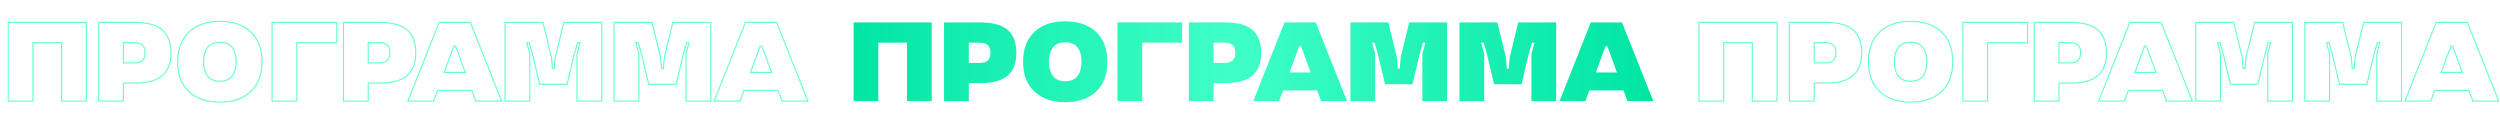 <?xml version="1.0" encoding="UTF-8"?> <svg xmlns="http://www.w3.org/2000/svg" width="4333" height="235" viewBox="0 0 4333 235" fill="none"><path d="M1614.87 175.257H1571.97V73.937H1522.31V175.257H1479.4V38.832H1614.87V175.257ZM1698.65 144.052H1679.14V175.257H1636.24V38.832H1698.65C1720.66 38.832 1736.67 43.208 1746.69 51.961C1756.58 60.84 1761.53 74 1761.53 91.442C1761.53 109.01 1756.58 122.171 1746.69 130.923C1736.67 139.676 1720.66 144.052 1698.65 144.052ZM1679.14 109.042H1698.65C1710.7 109.042 1716.72 103.175 1716.72 91.442C1716.72 79.772 1710.7 73.937 1698.65 73.937H1679.14V109.042ZM1792.89 158.703C1779.76 146.399 1773.19 129.179 1773.19 107.044C1773.19 84.782 1779.76 67.531 1792.89 55.29C1805.95 43.05 1823.77 36.929 1846.35 36.929C1868.87 36.929 1886.66 43.05 1899.72 55.29C1912.79 67.595 1919.32 84.846 1919.32 107.044C1919.32 129.179 1912.79 146.399 1899.72 158.703C1886.53 171.007 1868.74 177.16 1846.35 177.16C1823.9 177.16 1806.08 171.007 1792.89 158.703ZM1867.76 131.589C1872.26 125.437 1874.51 117.256 1874.51 107.044C1874.51 96.833 1872.26 88.651 1867.76 82.499C1863.19 76.411 1856.06 73.366 1846.35 73.366C1836.58 73.366 1829.42 76.411 1824.85 82.499C1820.28 88.588 1818 96.77 1818 107.044C1818 117.319 1820.28 125.501 1824.85 131.589C1829.42 137.742 1836.58 140.818 1846.35 140.818C1856.06 140.818 1863.19 137.742 1867.76 131.589ZM1936.78 38.832H2048.85V73.937H1979.69V175.257H1936.78V38.832ZM2122.92 144.052H2103.42V175.257H2060.51V38.832H2122.92C2144.93 38.832 2160.95 43.208 2170.97 51.961C2180.86 60.84 2185.81 74 2185.81 91.442C2185.81 109.01 2180.86 122.171 2170.97 130.923C2160.95 139.676 2144.93 144.052 2122.92 144.052ZM2103.42 109.042H2122.92C2134.97 109.042 2141 103.175 2141 91.442C2141 79.772 2134.97 73.937 2122.92 73.937H2103.42V109.042ZM2226.29 38.832H2280.43L2334.65 175.257H2289.84L2283 156.705H2223.73L2216.97 175.257H2172.16L2226.29 38.832ZM2235.05 125.596H2271.67L2254.93 80.026H2251.79L2235.05 125.596ZM2422.61 118.746H2426.04L2427.66 99.243L2442.4 38.832H2508.14V175.257H2465.23V93.44L2470.47 73.937H2466.19L2460.57 93.44L2448.11 146.05H2400.54L2388.08 93.44L2382.47 73.937H2378.18L2383.42 93.44V175.257H2340.51V38.832H2406.25L2421 99.243L2422.61 118.746ZM2611.61 118.746H2615.03L2616.65 99.243L2631.39 38.832H2697.13V175.257H2654.23V93.44L2659.46 73.937H2655.18L2649.57 93.44L2637.1 146.05H2589.53L2577.07 93.44L2571.46 73.937H2567.18L2572.41 93.44V175.257H2529.5V38.832H2595.24L2609.99 99.243L2611.61 118.746ZM2757.12 38.832H2811.25L2865.48 175.257H2820.67L2813.82 156.705H2754.55L2747.8 175.257H2702.99L2757.12 38.832ZM2765.87 125.596H2802.5L2785.76 80.026H2782.62L2765.87 125.596Z" fill="url(#paint0_linear_49_244)"></path><mask id="path-2-outside-1_49_244" maskUnits="userSpaceOnUse" x="2943" y="35.257" width="1390" height="143" fill="black"><rect fill="white" x="2943" y="35.257" width="1390" height="143"></rect><path d="M3080.08 175.257H3037.17V73.937H2987.51V175.257H2944.6V38.832H3080.08V175.257ZM3163.85 144.052H3144.35V175.257H3101.44V38.832H3163.85C3185.86 38.832 3201.87 43.208 3211.89 51.961C3221.79 60.84 3226.73 74 3226.73 91.442C3226.73 109.01 3221.79 122.171 3211.89 130.923C3201.87 139.676 3185.86 144.052 3163.85 144.052ZM3144.35 109.042H3163.85C3175.9 109.042 3181.93 103.175 3181.93 91.442C3181.93 79.772 3175.9 73.937 3163.85 73.937H3144.35V109.042ZM3258.09 158.703C3244.96 146.399 3238.39 129.179 3238.39 107.044C3238.39 84.782 3244.96 67.531 3258.09 55.29C3271.15 43.05 3288.97 36.929 3311.55 36.929C3334.07 36.929 3351.86 43.05 3364.93 55.29C3377.99 67.595 3384.52 84.846 3384.52 107.044C3384.52 129.179 3377.99 146.399 3364.93 158.703C3351.73 171.007 3333.94 177.16 3311.55 177.16C3289.1 177.16 3271.28 171.007 3258.09 158.703ZM3332.96 131.589C3337.46 125.437 3339.71 117.256 3339.71 107.044C3339.71 96.833 3337.46 88.651 3332.96 82.499C3328.39 76.411 3321.26 73.366 3311.55 73.366C3301.79 73.366 3294.62 76.411 3290.05 82.499C3285.49 88.588 3283.2 96.77 3283.2 107.044C3283.2 117.319 3285.49 125.501 3290.05 131.589C3294.62 137.742 3301.79 140.818 3311.55 140.818C3321.26 140.818 3328.39 137.742 3332.96 131.589ZM3401.99 38.832H3514.06V73.937H3444.89V175.257H3401.99V38.832ZM3588.13 144.052H3568.62V175.257H3525.72V38.832H3588.13C3610.13 38.832 3626.15 43.208 3636.17 51.961C3646.06 60.84 3651.01 74 3651.01 91.442C3651.01 109.01 3646.06 122.171 3636.17 130.923C3626.15 139.676 3610.13 144.052 3588.13 144.052ZM3568.62 109.042H3588.13C3600.18 109.042 3606.2 103.175 3606.2 91.442C3606.2 79.772 3600.18 73.937 3588.13 73.937H3568.62V109.042ZM3691.5 38.832H3745.63L3799.86 175.257H3755.05L3748.2 156.705H3688.93L3682.17 175.257H3637.36L3691.5 38.832ZM3700.25 125.596H3736.88L3720.13 80.026H3716.99L3700.25 125.596ZM3887.82 118.746H3891.24L3892.86 99.243L3907.6 38.832H3973.34V175.257H3930.44V93.44L3935.67 73.937H3931.39L3925.77 93.44L3913.31 146.05H3865.74L3853.28 93.44L3847.67 73.937H3843.39L3848.62 93.44V175.257H3805.71V38.832H3871.45L3886.2 99.243L3887.82 118.746ZM4076.81 118.746H4080.23L4081.85 99.243L4096.6 38.832H4162.34V175.257H4119.43V93.44L4124.66 73.937H4120.38L4114.77 93.44L4102.31 146.05H4054.74L4042.27 93.44L4036.66 73.937H4032.38L4037.61 93.44V175.257H3994.71V38.832H4060.45L4075.19 99.243L4076.81 118.746ZM4222.32 38.832H4276.46L4330.68 175.257H4285.88L4279.03 156.705H4219.76L4213 175.257H4168.19L4222.32 38.832ZM4231.08 125.596H4267.7L4250.96 80.026H4247.82L4231.08 125.596Z"></path></mask><path d="M3080.08 175.257V176.257H3081.08V175.257H3080.08ZM3037.17 175.257H3036.17V176.257H3037.17V175.257ZM3037.17 73.937H3038.17V72.937H3037.17V73.937ZM2987.51 73.937V72.937H2986.51V73.937H2987.51ZM2987.51 175.257V176.257H2988.51V175.257H2987.51ZM2944.6 175.257H2943.6V176.257H2944.6V175.257ZM2944.6 38.832V37.832H2943.6V38.832H2944.6ZM3080.08 38.832H3081.08V37.832H3080.08V38.832ZM3080.08 175.257V174.257H3037.17V175.257V176.257H3080.08V175.257ZM3037.17 175.257H3038.17V73.937H3037.17H3036.17V175.257H3037.17ZM3037.17 73.937V72.937H2987.51V73.937V74.937H3037.17V73.937ZM2987.51 73.937H2986.51V175.257H2987.51H2988.51V73.937H2987.51ZM2987.51 175.257V174.257H2944.6V175.257V176.257H2987.51V175.257ZM2944.6 175.257H2945.6V38.832H2944.6H2943.6V175.257H2944.6ZM2944.6 38.832V39.832H3080.08V38.832V37.832H2944.6V38.832ZM3080.08 38.832H3079.08V175.257H3080.08H3081.08V38.832H3080.08ZM3144.35 144.052V143.052H3143.35V144.052H3144.35ZM3144.35 175.257V176.257H3145.35V175.257H3144.35ZM3101.44 175.257H3100.44V176.257H3101.44V175.257ZM3101.44 38.832V37.832H3100.44V38.832H3101.44ZM3211.89 51.961L3212.56 51.216L3212.55 51.207L3211.89 51.961ZM3211.89 130.923L3212.55 131.677L3212.56 131.672L3211.89 130.923ZM3144.35 109.042H3143.35V110.042H3144.35V109.042ZM3144.35 73.937V72.937H3143.35V73.937H3144.35ZM3163.85 144.052V143.052H3144.35V144.052V145.052H3163.85V144.052ZM3144.35 144.052H3143.35V175.257H3144.35H3145.35V144.052H3144.35ZM3144.35 175.257V174.257H3101.44V175.257V176.257H3144.35V175.257ZM3101.44 175.257H3102.44V38.832H3101.44H3100.44V175.257H3101.44ZM3101.44 38.832V39.832H3163.85V38.832V37.832H3101.44V38.832ZM3163.85 38.832V39.832C3185.76 39.832 3201.48 44.196 3211.24 52.714L3211.89 51.961L3212.55 51.207C3202.26 42.22 3185.95 37.832 3163.85 37.832V38.832ZM3211.89 51.961L3211.23 52.705C3220.85 61.34 3225.73 74.191 3225.73 91.442H3226.73H3227.73C3227.73 73.81 3222.73 60.34 3212.56 51.216L3211.89 51.961ZM3226.73 91.442H3225.73C3225.73 108.824 3220.85 121.669 3211.23 130.174L3211.89 130.923L3212.56 131.672C3222.73 122.673 3227.73 109.197 3227.73 91.442H3226.73ZM3211.89 130.923L3211.24 130.17C3201.48 138.688 3185.76 143.052 3163.85 143.052V144.052V145.052C3185.95 145.052 3202.26 140.664 3212.55 131.677L3211.89 130.923ZM3144.35 109.042V110.042H3163.85V109.042V108.042H3144.35V109.042ZM3163.85 109.042V110.042C3170.02 110.042 3174.84 108.54 3178.1 105.359C3181.38 102.173 3182.93 97.47 3182.93 91.442H3181.93H3180.93C3180.93 97.148 3179.46 101.245 3176.71 103.926C3173.95 106.611 3169.73 108.042 3163.85 108.042V109.042ZM3181.93 91.442H3182.93C3182.93 85.445 3181.38 80.765 3178.1 77.595C3174.83 74.431 3170.02 72.937 3163.85 72.937V73.937V74.937C3169.73 74.937 3173.95 76.361 3176.71 79.032C3179.46 81.697 3180.93 85.769 3180.93 91.442H3181.93ZM3163.85 73.937V72.937H3144.35V73.937V74.937H3163.85V73.937ZM3144.35 73.937H3143.35V109.042H3144.35H3145.35V73.937H3144.35ZM3258.09 158.703L3257.4 159.433L3257.41 159.434L3258.09 158.703ZM3258.09 55.29L3258.77 56.022L3258.77 56.02L3258.09 55.29ZM3364.93 55.29L3365.61 54.562L3365.61 54.561L3364.93 55.29ZM3364.93 158.703L3365.61 159.434L3365.61 159.431L3364.93 158.703ZM3332.96 131.589L3333.76 132.185L3333.77 132.18L3332.96 131.589ZM3332.96 82.499L3333.77 81.909L3333.76 81.899L3332.96 82.499ZM3290.05 131.589L3290.86 130.993L3290.85 130.989L3290.05 131.589ZM3258.09 158.703L3258.77 157.974C3245.89 145.9 3239.39 128.971 3239.39 107.044H3238.39H3237.39C3237.39 129.388 3244.03 146.897 3257.4 159.433L3258.09 158.703ZM3238.39 107.044H3239.39C3239.39 84.989 3245.89 68.03 3258.77 56.022L3258.09 55.29L3257.41 54.559C3244.03 67.033 3237.39 84.576 3237.39 107.044H3238.39ZM3258.09 55.29L3258.77 56.02C3271.61 43.995 3289.16 37.929 3311.55 37.929V36.929V35.929C3288.79 35.929 3270.7 42.104 3257.4 54.561L3258.09 55.29ZM3311.55 36.929V37.929C3333.88 37.929 3351.41 43.995 3364.24 56.02L3364.93 55.29L3365.61 54.561C3352.31 42.105 3334.26 35.929 3311.55 35.929V36.929ZM3364.93 55.29L3364.24 56.018C3377.06 68.091 3383.52 85.052 3383.52 107.044H3384.52H3385.52C3385.52 84.64 3378.92 67.099 3365.61 54.562L3364.93 55.29ZM3384.52 107.044H3383.52C3383.52 128.973 3377.06 145.902 3364.24 157.975L3364.93 158.703L3365.61 159.431C3378.92 146.895 3385.52 129.386 3385.52 107.044H3384.52ZM3364.93 158.703L3364.24 157.972C3351.28 170.064 3333.75 176.16 3311.55 176.16V177.16V178.16C3334.13 178.16 3352.19 171.951 3365.61 159.434L3364.93 158.703ZM3311.55 177.16V176.16C3289.29 176.16 3271.73 170.064 3258.77 157.972L3258.09 158.703L3257.41 159.434C3270.83 171.951 3288.91 178.16 3311.55 178.16V177.16ZM3332.96 131.589L3333.77 132.18C3338.43 125.807 3340.71 117.397 3340.71 107.044H3339.71H3338.71C3338.71 117.114 3336.49 125.068 3332.15 130.999L3332.96 131.589ZM3339.71 107.044H3340.71C3340.71 96.692 3338.43 88.282 3333.77 81.909L3332.96 82.499L3332.15 83.09C3336.49 89.021 3338.71 96.974 3338.71 107.044H3339.71ZM3332.96 82.499L3333.76 81.899C3328.95 75.491 3321.48 72.366 3311.55 72.366V73.366V74.366C3321.04 74.366 3327.83 77.33 3332.16 83.099L3332.96 82.499ZM3311.55 73.366V72.366C3301.57 72.366 3294.06 75.49 3289.25 81.899L3290.05 82.499L3290.85 83.099C3295.18 77.332 3302 74.366 3311.55 74.366V73.366ZM3290.05 82.499L3289.25 81.899C3284.52 88.213 3282.2 96.628 3282.2 107.044H3283.2H3284.2C3284.2 96.911 3286.46 88.963 3290.85 83.099L3290.05 82.499ZM3283.2 107.044H3282.2C3282.2 117.461 3284.52 125.876 3289.25 132.189L3290.05 131.589L3290.85 130.989C3286.46 125.125 3284.2 117.178 3284.2 107.044H3283.2ZM3290.05 131.589L3289.25 132.185C3294.06 138.66 3301.57 141.818 3311.55 141.818V140.818V139.818C3302.01 139.818 3295.18 136.823 3290.86 130.993L3290.05 131.589ZM3311.55 140.818V141.818C3321.48 141.818 3328.96 138.658 3333.76 132.185L3332.96 131.589L3332.16 130.993C3327.83 136.825 3321.03 139.818 3311.55 139.818V140.818ZM3401.99 38.832V37.832H3400.99V38.832H3401.99ZM3514.06 38.832H3515.06V37.832H3514.06V38.832ZM3514.06 73.937V74.937H3515.06V73.937H3514.06ZM3444.89 73.937V72.937H3443.89V73.937H3444.89ZM3444.89 175.257V176.257H3445.89V175.257H3444.89ZM3401.99 175.257H3400.99V176.257H3401.99V175.257ZM3401.99 38.832V39.832H3514.06V38.832V37.832H3401.99V38.832ZM3514.06 38.832H3513.06V73.937H3514.06H3515.06V38.832H3514.06ZM3514.06 73.937V72.937H3444.89V73.937V74.937H3514.06V73.937ZM3444.89 73.937H3443.89V175.257H3444.89H3445.89V73.937H3444.89ZM3444.89 175.257V174.257H3401.99V175.257V176.257H3444.89V175.257ZM3401.99 175.257H3402.99V38.832H3401.99H3400.99V175.257H3401.99ZM3568.62 144.052V143.052H3567.62V144.052H3568.62ZM3568.62 175.257V176.257H3569.62V175.257H3568.62ZM3525.72 175.257H3524.72V176.257H3525.72V175.257ZM3525.72 38.832V37.832H3524.72V38.832H3525.72ZM3636.17 51.961L3636.84 51.216L3636.83 51.207L3636.17 51.961ZM3636.17 130.923L3636.83 131.677L3636.83 131.672L3636.17 130.923ZM3568.62 109.042H3567.62V110.042H3568.62V109.042ZM3568.62 73.937V72.937H3567.62V73.937H3568.62ZM3588.13 144.052V143.052H3568.62V144.052V145.052H3588.13V144.052ZM3568.62 144.052H3567.62V175.257H3568.62H3569.62V144.052H3568.62ZM3568.62 175.257V174.257H3525.72V175.257V176.257H3568.62V175.257ZM3525.72 175.257H3526.72V38.832H3525.72H3524.72V175.257H3525.72ZM3525.72 38.832V39.832H3588.13V38.832V37.832H3525.72V38.832ZM3588.13 38.832V39.832C3610.04 39.832 3625.76 44.196 3635.51 52.714L3636.17 51.961L3636.83 51.207C3626.54 42.22 3610.23 37.832 3588.13 37.832V38.832ZM3636.17 51.961L3635.5 52.705C3645.12 61.34 3650.01 74.191 3650.01 91.442H3651.01H3652.01C3652.01 73.81 3647 60.34 3636.84 51.216L3636.17 51.961ZM3651.01 91.442H3650.01C3650.01 108.824 3645.12 121.669 3635.51 130.174L3636.17 130.923L3636.83 131.672C3647.01 122.673 3652.01 109.197 3652.01 91.442H3651.01ZM3636.17 130.923L3635.51 130.17C3625.76 138.688 3610.04 143.052 3588.13 143.052V144.052V145.052C3610.23 145.052 3626.54 140.664 3636.83 131.677L3636.17 130.923ZM3568.62 109.042V110.042H3588.13V109.042V108.042H3568.62V109.042ZM3588.13 109.042V110.042C3594.3 110.042 3599.11 108.54 3602.38 105.359C3605.65 102.173 3607.2 97.47 3607.2 91.442H3606.2H3605.2C3605.2 97.148 3603.74 101.245 3600.98 103.926C3598.23 106.611 3594 108.042 3588.13 108.042V109.042ZM3606.2 91.442H3607.2C3607.2 85.445 3605.65 80.765 3602.38 77.595C3599.11 74.431 3594.3 72.937 3588.13 72.937V73.937V74.937C3594 74.937 3598.23 76.361 3600.99 79.032C3603.74 81.697 3605.2 85.769 3605.2 91.442H3606.2ZM3588.13 73.937V72.937H3568.62V73.937V74.937H3588.13V73.937ZM3568.62 73.937H3567.62V109.042H3568.62H3569.62V73.937H3568.62ZM3691.5 38.832V37.832H3690.82L3690.57 38.463L3691.5 38.832ZM3745.63 38.832L3746.56 38.462L3746.31 37.832H3745.63V38.832ZM3799.86 175.257V176.257H3801.33L3800.79 174.887L3799.86 175.257ZM3755.05 175.257L3754.11 175.603L3754.35 176.257H3755.05V175.257ZM3748.2 156.705L3749.14 156.359L3748.89 155.705H3748.2V156.705ZM3688.93 156.705V155.705H3688.23L3687.99 156.363L3688.93 156.705ZM3682.17 175.257V176.257H3682.87L3683.11 175.599L3682.17 175.257ZM3637.36 175.257L3636.43 174.888L3635.89 176.257H3637.36V175.257ZM3700.25 125.596L3699.31 125.251L3698.82 126.596H3700.25V125.596ZM3736.88 125.596V126.596H3738.31L3737.82 125.251L3736.88 125.596ZM3720.13 80.026L3721.07 79.681L3720.83 79.026H3720.13V80.026ZM3716.99 80.026V79.026H3716.3L3716.05 79.681L3716.99 80.026ZM3691.5 38.832V39.832H3745.63V38.832V37.832H3691.5V38.832ZM3745.63 38.832L3744.7 39.201L3798.93 175.626L3799.86 175.257L3800.79 174.887L3746.56 38.462L3745.63 38.832ZM3799.86 175.257V174.257H3755.05V175.257V176.257H3799.86V175.257ZM3755.05 175.257L3755.99 174.91L3749.14 156.359L3748.2 156.705L3747.26 157.052L3754.11 175.603L3755.05 175.257ZM3748.2 156.705V155.705H3688.93V156.705V157.705H3748.2V156.705ZM3688.93 156.705L3687.99 156.363L3681.23 174.915L3682.17 175.257L3683.11 175.599L3689.87 157.047L3688.93 156.705ZM3682.17 175.257V174.257H3637.36V175.257V176.257H3682.17V175.257ZM3637.36 175.257L3638.29 175.626L3692.43 39.201L3691.5 38.832L3690.57 38.463L3636.43 174.888L3637.36 175.257ZM3700.25 125.596V126.596H3736.88V125.596V124.596H3700.25V125.596ZM3736.88 125.596L3737.82 125.251L3721.07 79.681L3720.13 80.026L3719.19 80.371L3735.94 125.941L3736.88 125.596ZM3720.13 80.026V79.026H3716.99V80.026V81.026H3720.13V80.026ZM3716.99 80.026L3716.05 79.681L3699.31 125.251L3700.25 125.596L3701.19 125.941L3717.93 80.371L3716.99 80.026ZM3887.82 118.746L3886.82 118.829L3886.89 119.746H3887.82V118.746ZM3891.24 118.746V119.746H3892.16L3892.24 118.829L3891.24 118.746ZM3892.86 99.243L3891.89 99.006L3891.87 99.082L3891.86 99.16L3892.86 99.243ZM3907.6 38.832V37.832H3906.82L3906.63 38.595L3907.6 38.832ZM3973.34 38.832H3974.34V37.832H3973.34V38.832ZM3973.34 175.257V176.257H3974.34V175.257H3973.34ZM3930.44 175.257H3929.44V176.257H3930.44V175.257ZM3930.44 93.44L3929.47 93.181L3929.44 93.308V93.44H3930.44ZM3935.67 73.937L3936.63 74.196L3936.97 72.937H3935.67V73.937ZM3931.39 73.937V72.937H3930.63L3930.43 73.66L3931.39 73.937ZM3925.77 93.44L3924.81 93.163L3924.81 93.186L3924.8 93.209L3925.77 93.44ZM3913.31 146.05V147.05H3914.1L3914.28 146.281L3913.31 146.05ZM3865.74 146.05L3864.77 146.281L3864.95 147.05H3865.74V146.05ZM3853.28 93.44L3854.25 93.209L3854.25 93.186L3854.24 93.163L3853.28 93.44ZM3847.67 73.937L3848.63 73.66L3848.42 72.937H3847.67V73.937ZM3843.39 73.937V72.937H3842.08L3842.42 74.196L3843.39 73.937ZM3848.62 93.44H3849.62V93.308L3849.59 93.181L3848.62 93.44ZM3848.62 175.257V176.257H3849.62V175.257H3848.62ZM3805.71 175.257H3804.71V176.257H3805.71V175.257ZM3805.71 38.832V37.832H3804.71V38.832H3805.71ZM3871.45 38.832L3872.42 38.595L3872.24 37.832H3871.45V38.832ZM3886.2 99.243L3887.19 99.16L3887.19 99.082L3887.17 99.006L3886.2 99.243ZM3887.82 118.746V119.746H3891.24V118.746V117.746H3887.82V118.746ZM3891.24 118.746L3892.24 118.829L3893.85 99.326L3892.86 99.243L3891.86 99.16L3890.24 118.663L3891.24 118.746ZM3892.86 99.243L3893.83 99.48L3908.58 39.069L3907.6 38.832L3906.63 38.595L3891.89 99.006L3892.86 99.243ZM3907.6 38.832V39.832H3973.34V38.832V37.832H3907.6V38.832ZM3973.34 38.832H3972.34V175.257H3973.34H3974.34V38.832H3973.34ZM3973.34 175.257V174.257H3930.44V175.257V176.257H3973.34V175.257ZM3930.44 175.257H3931.44V93.44H3930.44H3929.44V175.257H3930.44ZM3930.44 93.44L3931.4 93.699L3936.63 74.196L3935.67 73.937L3934.7 73.678L3929.47 93.181L3930.44 93.44ZM3935.67 73.937V72.937H3931.39V73.937V74.937H3935.67V73.937ZM3931.39 73.937L3930.43 73.66L3924.81 93.163L3925.77 93.44L3926.74 93.716L3932.35 74.214L3931.39 73.937ZM3925.77 93.44L3924.8 93.209L3912.34 145.82L3913.31 146.05L3914.28 146.281L3926.75 93.67L3925.77 93.44ZM3913.31 146.05V145.05H3865.74V146.05V147.05H3913.31V146.05ZM3865.74 146.05L3866.72 145.82L3854.25 93.209L3853.28 93.44L3852.31 93.67L3864.77 146.281L3865.74 146.05ZM3853.28 93.44L3854.24 93.163L3848.63 73.66L3847.67 73.937L3846.71 74.214L3852.32 93.716L3853.28 93.44ZM3847.67 73.937V72.937H3843.39V73.937V74.937H3847.67V73.937ZM3843.39 73.937L3842.42 74.196L3847.65 93.699L3848.62 93.44L3849.59 93.181L3844.35 73.678L3843.39 73.937ZM3848.62 93.44H3847.62V175.257H3848.62H3849.62V93.44H3848.62ZM3848.62 175.257V174.257H3805.71V175.257V176.257H3848.62V175.257ZM3805.71 175.257H3806.71V38.832H3805.71H3804.71V175.257H3805.71ZM3805.71 38.832V39.832H3871.45V38.832V37.832H3805.71V38.832ZM3871.45 38.832L3870.48 39.069L3885.23 99.48L3886.2 99.243L3887.17 99.006L3872.42 38.595L3871.45 38.832ZM3886.2 99.243L3885.2 99.326L3886.82 118.829L3887.82 118.746L3888.81 118.663L3887.19 99.16L3886.2 99.243ZM4076.81 118.746L4075.81 118.829L4075.89 119.746H4076.81V118.746ZM4080.23 118.746V119.746H4081.15L4081.23 118.829L4080.23 118.746ZM4081.85 99.243L4080.88 99.006L4080.86 99.082L4080.85 99.16L4081.85 99.243ZM4096.6 38.832V37.832H4095.81L4095.63 38.595L4096.6 38.832ZM4162.34 38.832H4163.34V37.832H4162.34V38.832ZM4162.34 175.257V176.257H4163.34V175.257H4162.34ZM4119.43 175.257H4118.43V176.257H4119.43V175.257ZM4119.43 93.44L4118.46 93.181L4118.43 93.308V93.44H4119.43ZM4124.66 73.937L4125.63 74.196L4125.97 72.937H4124.66V73.937ZM4120.38 73.937V72.937H4119.63L4119.42 73.66L4120.38 73.937ZM4114.77 93.44L4113.81 93.163L4113.8 93.186L4113.79 93.209L4114.77 93.44ZM4102.31 146.05V147.05H4103.1L4103.28 146.281L4102.31 146.05ZM4054.74 146.05L4053.76 146.281L4053.95 147.05H4054.74V146.05ZM4042.27 93.44L4043.25 93.209L4043.24 93.186L4043.24 93.163L4042.27 93.44ZM4036.66 73.937L4037.62 73.66L4037.41 72.937H4036.66V73.937ZM4032.38 73.937V72.937H4031.08L4031.41 74.196L4032.38 73.937ZM4037.61 93.44H4038.61V93.308L4038.58 93.181L4037.61 93.44ZM4037.61 175.257V176.257H4038.61V175.257H4037.61ZM3994.71 175.257H3993.71V176.257H3994.71V175.257ZM3994.71 38.832V37.832H3993.71V38.832H3994.71ZM4060.45 38.832L4061.42 38.595L4061.23 37.832H4060.45V38.832ZM4075.19 99.243L4076.19 99.16L4076.18 99.082L4076.16 99.006L4075.19 99.243ZM4076.81 118.746V119.746H4080.23V118.746V117.746H4076.81V118.746ZM4080.23 118.746L4081.23 118.829L4082.85 99.326L4081.85 99.243L4080.85 99.16L4079.24 118.663L4080.23 118.746ZM4081.85 99.243L4082.82 99.48L4097.57 39.069L4096.6 38.832L4095.63 38.595L4080.88 99.006L4081.85 99.243ZM4096.6 38.832V39.832H4162.34V38.832V37.832H4096.6V38.832ZM4162.34 38.832H4161.34V175.257H4162.34H4163.34V38.832H4162.34ZM4162.34 175.257V174.257H4119.43V175.257V176.257H4162.34V175.257ZM4119.43 175.257H4120.43V93.44H4119.43H4118.43V175.257H4119.43ZM4119.43 93.44L4120.4 93.699L4125.63 74.196L4124.66 73.937L4123.7 73.678L4118.46 93.181L4119.43 93.44ZM4124.66 73.937V72.937H4120.38V73.937V74.937H4124.66V73.937ZM4120.38 73.937L4119.42 73.66L4113.81 93.163L4114.77 93.44L4115.73 93.716L4121.34 74.214L4120.38 73.937ZM4114.77 93.44L4113.79 93.209L4101.33 145.82L4102.31 146.05L4103.28 146.281L4115.74 93.67L4114.77 93.44ZM4102.31 146.05V145.05H4054.74V146.05V147.05H4102.31V146.05ZM4054.74 146.05L4055.71 145.82L4043.25 93.209L4042.27 93.44L4041.3 93.67L4053.76 146.281L4054.74 146.05ZM4042.27 93.44L4043.24 93.163L4037.62 73.66L4036.66 73.937L4035.7 74.214L4041.31 93.716L4042.27 93.44ZM4036.66 73.937V72.937H4032.38V73.937V74.937H4036.66V73.937ZM4032.38 73.937L4031.41 74.196L4036.65 93.699L4037.61 93.44L4038.58 93.181L4033.35 73.678L4032.38 73.937ZM4037.61 93.44H4036.61V175.257H4037.61H4038.61V93.44H4037.61ZM4037.61 175.257V174.257H3994.71V175.257V176.257H4037.61V175.257ZM3994.71 175.257H3995.71V38.832H3994.71H3993.71V175.257H3994.71ZM3994.71 38.832V39.832H4060.45V38.832V37.832H3994.71V38.832ZM4060.45 38.832L4059.47 39.069L4074.22 99.48L4075.19 99.243L4076.16 99.006L4061.42 38.595L4060.45 38.832ZM4075.19 99.243L4074.19 99.326L4075.81 118.829L4076.81 118.746L4077.81 118.663L4076.19 99.16L4075.19 99.243ZM4222.32 38.832V37.832H4221.65L4221.4 38.463L4222.32 38.832ZM4276.46 38.832L4277.39 38.462L4277.14 37.832H4276.46V38.832ZM4330.68 175.257V176.257H4332.16L4331.61 174.887L4330.68 175.257ZM4285.88 175.257L4284.94 175.603L4285.18 176.257H4285.88V175.257ZM4279.03 156.705L4279.96 156.359L4279.72 155.705H4279.03V156.705ZM4219.76 156.705V155.705H4219.06L4218.82 156.363L4219.76 156.705ZM4213 175.257V176.257H4213.7L4213.94 175.599L4213 175.257ZM4168.19 175.257L4167.26 174.888L4166.72 176.257H4168.19V175.257ZM4231.08 125.596L4230.14 125.251L4229.64 126.596H4231.08V125.596ZM4267.7 125.596V126.596H4269.14L4268.64 125.251L4267.7 125.596ZM4250.96 80.026L4251.9 79.681L4251.66 79.026H4250.96V80.026ZM4247.82 80.026V79.026H4247.12L4246.88 79.681L4247.82 80.026ZM4222.32 38.832V39.832H4276.46V38.832V37.832H4222.32V38.832ZM4276.46 38.832L4275.53 39.201L4329.76 175.626L4330.68 175.257L4331.61 174.887L4277.39 38.462L4276.46 38.832ZM4330.68 175.257V174.257H4285.88V175.257V176.257H4330.68V175.257ZM4285.88 175.257L4286.81 174.91L4279.96 156.359L4279.03 156.705L4278.09 157.052L4284.94 175.603L4285.88 175.257ZM4279.03 156.705V155.705H4219.76V156.705V157.705H4279.03V156.705ZM4219.76 156.705L4218.82 156.363L4212.06 174.915L4213 175.257L4213.94 175.599L4220.7 157.047L4219.76 156.705ZM4213 175.257V174.257H4168.19V175.257V176.257H4213V175.257ZM4168.19 175.257L4169.12 175.626L4223.25 39.201L4222.32 38.832L4221.4 38.463L4167.26 174.888L4168.19 175.257ZM4231.08 125.596V126.596H4267.7V125.596V124.596H4231.08V125.596ZM4267.7 125.596L4268.64 125.251L4251.9 79.681L4250.96 80.026L4250.02 80.371L4266.77 125.941L4267.7 125.596ZM4250.96 80.026V79.026H4247.82V80.026V81.026H4250.96V80.026ZM4247.82 80.026L4246.88 79.681L4230.14 125.251L4231.08 125.596L4232.02 125.941L4248.76 80.371L4247.82 80.026Z" fill="#66FFD1" mask="url(#path-2-outside-1_49_244)"></path><mask id="path-4-outside-2_49_244" maskUnits="userSpaceOnUse" x="12.593" y="35.257" width="1390" height="143" fill="black"><rect fill="white" x="12.593" y="35.257" width="1390" height="143"></rect><path d="M149.671 175.257H106.765V73.937H57.104V175.257H14.198V38.832H149.671V175.257ZM233.444 144.052H213.941V175.257H171.035V38.832H233.444C255.452 38.832 271.467 43.208 281.488 51.961C291.382 60.84 296.329 74 296.329 91.442C296.329 109.01 291.382 122.171 281.488 130.923C271.467 139.676 255.452 144.052 233.444 144.052ZM213.941 109.042H233.444C245.495 109.042 251.52 103.175 251.52 91.442C251.52 79.772 245.495 73.937 233.444 73.937H213.941V109.042ZM327.682 158.703C314.553 146.399 307.989 129.179 307.989 107.044C307.989 84.782 314.553 67.531 327.682 55.29C340.748 43.05 358.57 36.929 381.149 36.929C403.664 36.929 421.455 43.05 434.52 55.29C447.585 67.595 454.118 84.846 454.118 107.044C454.118 129.179 447.585 146.399 434.52 158.703C421.328 171.007 403.537 177.16 381.149 177.16C358.697 177.16 340.874 171.007 327.682 158.703ZM402.554 131.589C407.057 125.437 409.309 117.256 409.309 107.044C409.309 96.833 407.057 88.651 402.554 82.499C397.988 76.411 390.852 73.366 381.149 73.366C371.381 73.366 364.214 76.411 359.648 82.499C355.081 88.588 352.798 96.77 352.798 107.044C352.798 117.319 355.081 125.501 359.648 131.589C364.214 137.742 371.381 140.818 381.149 140.818C390.852 140.818 397.988 137.742 402.554 131.589ZM471.581 38.832H583.651V73.937H514.487V175.257H471.581V38.832ZM657.72 144.052H638.217V175.257H595.311V38.832H657.72C679.728 38.832 695.743 43.208 705.764 51.961C715.658 60.84 720.605 74 720.605 91.442C720.605 109.01 715.658 122.171 705.764 130.923C695.743 139.676 679.728 144.052 657.72 144.052ZM638.217 109.042H657.72C669.771 109.042 675.796 103.175 675.796 91.442C675.796 79.772 669.771 73.937 657.72 73.937H638.217V109.042ZM761.091 38.832H815.224L869.451 175.257H824.642L817.792 156.705H758.523L751.768 175.257H706.959L761.091 38.832ZM769.844 125.596H806.471L789.727 80.026H786.588L769.844 125.596ZM957.41 118.746H960.835L962.452 99.243L977.198 38.832H1042.94V175.257H1000.03V93.44L1005.26 73.937H1000.98L995.369 93.44L982.906 146.05H935.338L922.876 93.44L917.263 73.937H912.982L918.214 93.44V175.257H875.308V38.832H941.047L955.793 99.243L957.41 118.746ZM1146.4 118.746H1149.83L1151.45 99.243L1166.19 38.832H1231.93V175.257H1189.02V93.44L1194.26 73.937H1189.98L1184.36 93.44L1171.9 146.05H1124.33L1111.87 93.44L1106.26 73.937H1101.97L1107.21 93.44V175.257H1064.3V38.832H1130.04L1144.79 99.243L1146.4 118.746ZM1291.92 38.832H1346.05L1400.28 175.257H1355.47L1348.62 156.705H1289.35L1282.6 175.257H1237.79L1291.92 38.832ZM1300.67 125.596H1337.3L1320.56 80.026H1317.42L1300.67 125.596Z"></path></mask><path d="M149.671 175.257V176.257H150.671V175.257H149.671ZM106.765 175.257H105.765V176.257H106.765V175.257ZM106.765 73.937H107.765V72.937H106.765V73.937ZM57.104 73.937V72.937H56.104V73.937H57.104ZM57.104 175.257V176.257H58.104V175.257H57.104ZM14.198 175.257H13.198V176.257H14.198V175.257ZM14.198 38.832V37.832H13.198V38.832H14.198ZM149.671 38.832H150.671V37.832H149.671V38.832ZM149.671 175.257V174.257H106.765V175.257V176.257H149.671V175.257ZM106.765 175.257H107.765V73.937H106.765H105.765V175.257H106.765ZM106.765 73.937V72.937H57.104V73.937V74.937H106.765V73.937ZM57.104 73.937H56.104V175.257H57.104H58.104V73.937H57.104ZM57.104 175.257V174.257H14.198V175.257V176.257H57.104V175.257ZM14.198 175.257H15.198V38.832H14.198H13.198V175.257H14.198ZM14.198 38.832V39.832H149.671V38.832V37.832H14.198V38.832ZM149.671 38.832H148.671V175.257H149.671H150.671V38.832H149.671ZM213.941 144.052V143.052H212.941V144.052H213.941ZM213.941 175.257V176.257H214.941V175.257H213.941ZM171.035 175.257H170.035V176.257H171.035V175.257ZM171.035 38.832V37.832H170.035V38.832H171.035ZM281.488 51.961L282.156 51.216L282.146 51.207L281.488 51.961ZM281.488 130.923L282.146 131.677L282.151 131.672L281.488 130.923ZM213.941 109.042H212.941V110.042H213.941V109.042ZM213.941 73.937V72.937H212.941V73.937H213.941ZM233.444 144.052V143.052H213.941V144.052V145.052H233.444V144.052ZM213.941 144.052H212.941V175.257H213.941H214.941V144.052H213.941ZM213.941 175.257V174.257H171.035V175.257V176.257H213.941V175.257ZM171.035 175.257H172.035V38.832H171.035H170.035V175.257H171.035ZM171.035 38.832V39.832H233.444V38.832V37.832H171.035V38.832ZM233.444 38.832V39.832C255.358 39.832 271.078 44.196 280.83 52.714L281.488 51.961L282.146 51.207C271.856 42.22 255.547 37.832 233.444 37.832V38.832ZM281.488 51.961L280.82 52.705C290.442 61.34 295.329 74.191 295.329 91.442H296.329H297.329C297.329 73.81 292.322 60.34 282.156 51.216L281.488 51.961ZM296.329 91.442H295.329C295.329 108.824 290.44 121.669 280.825 130.174L281.488 130.923L282.151 131.672C292.324 122.673 297.329 109.197 297.329 91.442H296.329ZM281.488 130.923L280.83 130.17C271.078 138.688 255.358 143.052 233.444 143.052V144.052V145.052C255.547 145.052 271.856 140.664 282.146 131.677L281.488 130.923ZM213.941 109.042V110.042H233.444V109.042V108.042H213.941V109.042ZM233.444 109.042V110.042C239.617 110.042 244.432 108.54 247.699 105.359C250.971 102.173 252.52 97.47 252.52 91.442H251.52H250.52C250.52 97.148 249.057 101.245 246.304 103.926C243.545 106.611 239.322 108.042 233.444 108.042V109.042ZM251.52 91.442H252.52C252.52 85.445 250.97 80.765 247.697 77.595C244.43 74.431 239.616 72.937 233.444 72.937V73.937V74.937C239.323 74.937 243.547 76.361 246.305 79.032C249.058 81.697 250.52 85.769 250.52 91.442H251.52ZM233.444 73.937V72.937H213.941V73.937V74.937H233.444V73.937ZM213.941 73.937H212.941V109.042H213.941H214.941V73.937H213.941ZM327.682 158.703L326.998 159.433L327 159.434L327.682 158.703ZM327.682 55.29L328.364 56.022L328.366 56.02L327.682 55.29ZM434.52 55.29L435.205 54.562L435.204 54.561L434.52 55.29ZM434.52 158.703L435.202 159.434L435.205 159.431L434.52 158.703ZM402.554 131.589L403.357 132.185L403.361 132.18L402.554 131.589ZM402.554 82.499L403.361 81.909L403.354 81.899L402.554 82.499ZM359.648 131.589L360.451 130.993L360.448 130.989L359.648 131.589ZM327.682 158.703L328.366 157.974C315.484 145.9 308.989 128.971 308.989 107.044H307.989H306.989C306.989 129.388 313.623 146.897 326.998 159.433L327.682 158.703ZM307.989 107.044H308.989C308.989 84.989 315.485 68.03 328.364 56.022L327.682 55.29L327 54.559C313.622 67.033 306.989 84.576 306.989 107.044H307.989ZM327.682 55.29L328.366 56.02C341.201 43.995 358.754 37.929 381.149 37.929V36.929V35.929C358.385 35.929 340.294 42.104 326.998 54.561L327.682 55.29ZM381.149 36.929V37.929C403.478 37.929 421.001 43.995 433.836 56.02L434.52 55.29L435.204 54.561C421.908 42.105 403.85 35.929 381.149 35.929V36.929ZM434.52 55.29L433.834 56.018C446.653 68.091 453.118 85.052 453.118 107.044H454.118H455.118C455.118 84.64 448.517 67.099 435.205 54.562L434.52 55.29ZM454.118 107.044H453.118C453.118 128.973 446.654 145.902 433.834 157.975L434.52 158.703L435.205 159.431C448.517 146.895 455.118 129.386 455.118 107.044H454.118ZM434.52 158.703L433.838 157.972C420.873 170.064 403.348 176.16 381.149 176.16V177.16V178.16C403.726 178.16 421.783 171.951 435.202 159.434L434.52 158.703ZM381.149 177.16V176.16C358.885 176.16 341.329 170.064 328.364 157.972L327.682 158.703L327 159.434C340.42 171.951 358.508 178.16 381.149 178.16V177.16ZM402.554 131.589L403.361 132.18C408.026 125.807 410.309 117.397 410.309 107.044H409.309H408.309C408.309 117.114 406.089 125.068 401.747 130.999L402.554 131.589ZM409.309 107.044H410.309C410.309 96.692 408.026 88.282 403.361 81.909L402.554 82.499L401.747 83.09C406.089 89.021 408.309 96.974 408.309 107.044H409.309ZM402.554 82.499L403.354 81.899C398.548 75.491 391.072 72.366 381.149 72.366V73.366V74.366C390.633 74.366 397.427 77.33 401.754 83.099L402.554 82.499ZM381.149 73.366V72.366C371.165 72.366 363.655 75.49 358.848 81.899L359.648 82.499L360.448 83.099C364.774 77.332 371.598 74.366 381.149 74.366V73.366ZM359.648 82.499L358.848 81.899C354.113 88.213 351.798 96.628 351.798 107.044H352.798H353.798C353.798 96.911 356.05 88.963 360.448 83.099L359.648 82.499ZM352.798 107.044H351.798C351.798 117.461 354.113 125.876 358.848 132.189L359.648 131.589L360.448 130.989C356.05 125.125 353.798 117.178 353.798 107.044H352.798ZM359.648 131.589L358.845 132.185C363.651 138.66 371.161 141.818 381.149 141.818V140.818V139.818C371.602 139.818 364.778 136.823 360.451 130.993L359.648 131.589ZM381.149 140.818V141.818C391.076 141.818 398.553 138.658 403.357 132.185L402.554 131.589L401.751 130.993C397.423 136.825 390.629 139.818 381.149 139.818V140.818ZM471.581 38.832V37.832H470.581V38.832H471.581ZM583.651 38.832H584.651V37.832H583.651V38.832ZM583.651 73.937V74.937H584.651V73.937H583.651ZM514.487 73.937V72.937H513.487V73.937H514.487ZM514.487 175.257V176.257H515.487V175.257H514.487ZM471.581 175.257H470.581V176.257H471.581V175.257ZM471.581 38.832V39.832H583.651V38.832V37.832H471.581V38.832ZM583.651 38.832H582.651V73.937H583.651H584.651V38.832H583.651ZM583.651 73.937V72.937H514.487V73.937V74.937H583.651V73.937ZM514.487 73.937H513.487V175.257H514.487H515.487V73.937H514.487ZM514.487 175.257V174.257H471.581V175.257V176.257H514.487V175.257ZM471.581 175.257H472.581V38.832H471.581H470.581V175.257H471.581ZM638.217 144.052V143.052H637.217V144.052H638.217ZM638.217 175.257V176.257H639.217V175.257H638.217ZM595.311 175.257H594.311V176.257H595.311V175.257ZM595.311 38.832V37.832H594.311V38.832H595.311ZM705.764 51.961L706.432 51.216L706.422 51.207L705.764 51.961ZM705.764 130.923L706.422 131.677L706.427 131.672L705.764 130.923ZM638.217 109.042H637.217V110.042H638.217V109.042ZM638.217 73.937V72.937H637.217V73.937H638.217ZM657.72 144.052V143.052H638.217V144.052V145.052H657.72V144.052ZM638.217 144.052H637.217V175.257H638.217H639.217V144.052H638.217ZM638.217 175.257V174.257H595.311V175.257V176.257H638.217V175.257ZM595.311 175.257H596.311V38.832H595.311H594.311V175.257H595.311ZM595.311 38.832V39.832H657.72V38.832V37.832H595.311V38.832ZM657.72 38.832V39.832C679.634 39.832 695.354 44.196 705.106 52.714L705.764 51.961L706.422 51.207C696.132 42.22 679.823 37.832 657.72 37.832V38.832ZM705.764 51.961L705.096 52.705C714.718 61.34 719.605 74.191 719.605 91.442H720.605H721.605C721.605 73.81 716.598 60.34 706.432 51.216L705.764 51.961ZM720.605 91.442H719.605C719.605 108.824 714.716 121.669 705.101 130.174L705.764 130.923L706.427 131.672C716.6 122.673 721.605 109.197 721.605 91.442H720.605ZM705.764 130.923L705.106 130.17C695.354 138.688 679.634 143.052 657.72 143.052V144.052V145.052C679.823 145.052 696.132 140.664 706.422 131.677L705.764 130.923ZM638.217 109.042V110.042H657.72V109.042V108.042H638.217V109.042ZM657.72 109.042V110.042C663.893 110.042 668.708 108.54 671.975 105.359C675.247 102.173 676.796 97.47 676.796 91.442H675.796H674.796C674.796 97.148 673.333 101.245 670.58 103.926C667.821 106.611 663.598 108.042 657.72 108.042V109.042ZM675.796 91.442H676.796C676.796 85.445 675.246 80.765 671.973 77.595C668.706 74.431 663.892 72.937 657.72 72.937V73.937V74.937C663.599 74.937 667.823 76.361 670.582 79.032C673.334 81.697 674.796 85.769 674.796 91.442H675.796ZM657.72 73.937V72.937H638.217V73.937V74.937H657.72V73.937ZM638.217 73.937H637.217V109.042H638.217H639.217V73.937H638.217ZM761.091 38.832V37.832H760.412L760.162 38.463L761.091 38.832ZM815.224 38.832L816.153 38.462L815.902 37.832H815.224V38.832ZM869.451 175.257V176.257H870.925L870.38 174.887L869.451 175.257ZM824.642 175.257L823.704 175.603L823.945 176.257H824.642V175.257ZM817.792 156.705L818.73 156.359L818.489 155.705H817.792V156.705ZM758.523 156.705V155.705H757.822L757.583 156.363L758.523 156.705ZM751.768 175.257V176.257H752.468L752.708 175.599L751.768 175.257ZM706.959 175.257L706.029 174.888L705.486 176.257H706.959V175.257ZM769.844 125.596L768.905 125.251L768.411 126.596H769.844V125.596ZM806.471 125.596V126.596H807.904L807.41 125.251L806.471 125.596ZM789.727 80.026L790.666 79.681L790.425 79.026H789.727V80.026ZM786.588 80.026V79.026H785.89L785.649 79.681L786.588 80.026ZM761.091 38.832V39.832H815.224V38.832V37.832H761.091V38.832ZM815.224 38.832L814.294 39.201L868.522 175.626L869.451 175.257L870.38 174.887L816.153 38.462L815.224 38.832ZM869.451 175.257V174.257H824.642V175.257V176.257H869.451V175.257ZM824.642 175.257L825.58 174.91L818.73 156.359L817.792 156.705L816.854 157.052L823.704 175.603L824.642 175.257ZM817.792 156.705V155.705H758.523V156.705V157.705H817.792V156.705ZM758.523 156.705L757.583 156.363L750.828 174.915L751.768 175.257L752.708 175.599L759.462 157.047L758.523 156.705ZM751.768 175.257V174.257H706.959V175.257V176.257H751.768V175.257ZM706.959 175.257L707.888 175.626L762.021 39.201L761.091 38.832L760.162 38.463L706.029 174.888L706.959 175.257ZM769.844 125.596V126.596H806.471V125.596V124.596H769.844V125.596ZM806.471 125.596L807.41 125.251L790.666 79.681L789.727 80.026L788.789 80.371L805.532 125.941L806.471 125.596ZM789.727 80.026V79.026H786.588V80.026V81.026H789.727V80.026ZM786.588 80.026L785.649 79.681L768.905 125.251L769.844 125.596L770.782 125.941L787.526 80.371L786.588 80.026ZM957.41 118.746L956.413 118.829L956.49 119.746H957.41V118.746ZM960.835 118.746V119.746H961.755L961.832 118.829L960.835 118.746ZM962.452 99.243L961.481 99.006L961.462 99.082L961.456 99.16L962.452 99.243ZM977.198 38.832V37.832H976.413L976.227 38.595L977.198 38.832ZM1042.94 38.832H1043.94V37.832H1042.94V38.832ZM1042.94 175.257V176.257H1043.94V175.257H1042.94ZM1000.03 175.257H999.031V176.257H1000.03V175.257ZM1000.03 93.44L999.065 93.181L999.031 93.308V93.44H1000.03ZM1005.26 73.937L1006.23 74.196L1006.57 72.937H1005.26V73.937ZM1000.98 73.937V72.937H1000.23L1000.02 73.66L1000.98 73.937ZM995.369 93.44L994.408 93.163L994.402 93.186L994.396 93.209L995.369 93.44ZM982.906 146.05V147.05H983.697L983.88 146.281L982.906 146.05ZM935.338 146.05L934.365 146.281L934.548 147.05H935.338V146.05ZM922.876 93.44L923.849 93.209L923.843 93.186L923.837 93.163L922.876 93.44ZM917.263 73.937L918.224 73.66L918.015 72.937H917.263V73.937ZM912.982 73.937V72.937H911.678L912.016 74.196L912.982 73.937ZM918.214 93.44H919.214V93.308L919.18 93.181L918.214 93.44ZM918.214 175.257V176.257H919.214V175.257H918.214ZM875.308 175.257H874.308V176.257H875.308V175.257ZM875.308 38.832V37.832H874.308V38.832H875.308ZM941.047 38.832L942.018 38.595L941.832 37.832H941.047V38.832ZM955.793 99.243L956.789 99.16L956.783 99.082L956.764 99.006L955.793 99.243ZM957.41 118.746V119.746H960.835V118.746V117.746H957.41V118.746ZM960.835 118.746L961.832 118.829L963.449 99.326L962.452 99.243L961.456 99.16L959.838 118.663L960.835 118.746ZM962.452 99.243L963.424 99.48L978.17 39.069L977.198 38.832L976.227 38.595L961.481 99.006L962.452 99.243ZM977.198 38.832V39.832H1042.94V38.832V37.832H977.198V38.832ZM1042.94 38.832H1041.94V175.257H1042.94H1043.94V38.832H1042.94ZM1042.94 175.257V174.257H1000.03V175.257V176.257H1042.94V175.257ZM1000.03 175.257H1001.03V93.44H1000.03H999.031V175.257H1000.03ZM1000.03 93.44L1001 93.699L1006.23 74.196L1005.26 73.937L1004.3 73.678L999.065 93.181L1000.03 93.44ZM1005.26 73.937V72.937H1000.98V73.937V74.937H1005.26V73.937ZM1000.98 73.937L1000.02 73.66L994.408 93.163L995.369 93.44L996.33 93.716L1001.94 74.214L1000.98 73.937ZM995.369 93.44L994.396 93.209L981.933 145.82L982.906 146.05L983.88 146.281L996.342 93.67L995.369 93.44ZM982.906 146.05V145.05H935.338V146.05V147.05H982.906V146.05ZM935.338 146.05L936.312 145.82L923.849 93.209L922.876 93.44L921.903 93.67L934.365 146.281L935.338 146.05ZM922.876 93.44L923.837 93.163L918.224 73.66L917.263 73.937L916.302 74.214L921.915 93.716L922.876 93.44ZM917.263 73.937V72.937H912.982V73.937V74.937H917.263V73.937ZM912.982 73.937L912.016 74.196L917.248 93.699L918.214 93.44L919.18 93.181L913.947 73.678L912.982 73.937ZM918.214 93.44H917.214V175.257H918.214H919.214V93.44H918.214ZM918.214 175.257V174.257H875.308V175.257V176.257H918.214V175.257ZM875.308 175.257H876.308V38.832H875.308H874.308V175.257H875.308ZM875.308 38.832V39.832H941.047V38.832V37.832H875.308V38.832ZM941.047 38.832L940.075 39.069L954.821 99.48L955.793 99.243L956.764 99.006L942.018 38.595L941.047 38.832ZM955.793 99.243L954.796 99.326L956.413 118.829L957.41 118.746L958.407 118.663L956.789 99.16L955.793 99.243ZM1146.4 118.746L1145.41 118.829L1145.48 119.746H1146.4V118.746ZM1149.83 118.746V119.746H1150.75L1150.82 118.829L1149.83 118.746ZM1151.45 99.243L1150.47 99.006L1150.46 99.082L1150.45 99.16L1151.45 99.243ZM1166.19 38.832V37.832H1165.41L1165.22 38.595L1166.19 38.832ZM1231.93 38.832H1232.93V37.832H1231.93V38.832ZM1231.93 175.257V176.257H1232.93V175.257H1231.93ZM1189.02 175.257H1188.02V176.257H1189.02V175.257ZM1189.02 93.44L1188.06 93.181L1188.02 93.308V93.44H1189.02ZM1194.26 73.937L1195.22 74.196L1195.56 72.937H1194.26V73.937ZM1189.98 73.937V72.937H1189.22L1189.01 73.66L1189.98 73.937ZM1184.36 93.44L1183.4 93.163L1183.4 93.186L1183.39 93.209L1184.36 93.44ZM1171.9 146.05V147.05H1172.69L1172.87 146.281L1171.9 146.05ZM1124.33 146.05L1123.36 146.281L1123.54 147.05H1124.33V146.05ZM1111.87 93.44L1112.84 93.209L1112.84 93.186L1112.83 93.163L1111.87 93.44ZM1106.26 73.937L1107.22 73.66L1107.01 72.937H1106.26V73.937ZM1101.97 73.937V72.937H1100.67L1101.01 74.196L1101.97 73.937ZM1107.21 93.44H1108.21V93.308L1108.17 93.181L1107.21 93.44ZM1107.21 175.257V176.257H1108.21V175.257H1107.21ZM1064.3 175.257H1063.3V176.257H1064.3V175.257ZM1064.3 38.832V37.832H1063.3V38.832H1064.3ZM1130.04 38.832L1131.01 38.595L1130.83 37.832H1130.04V38.832ZM1144.79 99.243L1145.78 99.16L1145.78 99.082L1145.76 99.006L1144.79 99.243ZM1146.4 118.746V119.746H1149.83V118.746V117.746H1146.4V118.746ZM1149.83 118.746L1150.82 118.829L1152.44 99.326L1151.45 99.243L1150.45 99.16L1148.83 118.663L1149.83 118.746ZM1151.45 99.243L1152.42 99.48L1167.16 39.069L1166.19 38.832L1165.22 38.595L1150.47 99.006L1151.45 99.243ZM1166.19 38.832V39.832H1231.93V38.832V37.832H1166.19V38.832ZM1231.93 38.832H1230.93V175.257H1231.93H1232.93V38.832H1231.93ZM1231.93 175.257V174.257H1189.02V175.257V176.257H1231.93V175.257ZM1189.02 175.257H1190.02V93.44H1189.02H1188.02V175.257H1189.02ZM1189.02 93.44L1189.99 93.699L1195.22 74.196L1194.26 73.937L1193.29 73.678L1188.06 93.181L1189.02 93.44ZM1194.26 73.937V72.937H1189.98V73.937V74.937H1194.26V73.937ZM1189.98 73.937L1189.01 73.66L1183.4 93.163L1184.36 93.44L1185.32 93.716L1190.94 74.214L1189.98 73.937ZM1184.36 93.44L1183.39 93.209L1170.93 145.82L1171.9 146.05L1172.87 146.281L1185.34 93.67L1184.36 93.44ZM1171.9 146.05V145.05H1124.33V146.05V147.05H1171.9V146.05ZM1124.33 146.05L1125.3 145.82L1112.84 93.209L1111.87 93.44L1110.9 93.67L1123.36 146.281L1124.33 146.05ZM1111.87 93.44L1112.83 93.163L1107.22 73.66L1106.26 73.937L1105.29 74.214L1110.91 93.716L1111.87 93.44ZM1106.26 73.937V72.937H1101.97V73.937V74.937H1106.26V73.937ZM1101.97 73.937L1101.01 74.196L1106.24 93.699L1107.21 93.44L1108.17 93.181L1102.94 73.678L1101.97 73.937ZM1107.21 93.44H1106.21V175.257H1107.21H1108.21V93.44H1107.21ZM1107.21 175.257V174.257H1064.3V175.257V176.257H1107.21V175.257ZM1064.3 175.257H1065.3V38.832H1064.3H1063.3V175.257H1064.3ZM1064.3 38.832V39.832H1130.04V38.832V37.832H1064.3V38.832ZM1130.04 38.832L1129.07 39.069L1143.81 99.48L1144.79 99.243L1145.76 99.006L1131.01 38.595L1130.04 38.832ZM1144.79 99.243L1143.79 99.326L1145.41 118.829L1146.4 118.746L1147.4 118.663L1145.78 99.16L1144.79 99.243ZM1291.92 38.832V37.832H1291.24L1290.99 38.463L1291.92 38.832ZM1346.05 38.832L1346.98 38.462L1346.73 37.832H1346.05V38.832ZM1400.28 175.257V176.257H1401.75L1401.21 174.887L1400.28 175.257ZM1355.47 175.257L1354.53 175.603L1354.77 176.257H1355.47V175.257ZM1348.62 156.705L1349.56 156.359L1349.32 155.705H1348.62V156.705ZM1289.35 156.705V155.705H1288.65L1288.41 156.363L1289.35 156.705ZM1282.6 175.257V176.257H1283.3L1283.54 175.599L1282.6 175.257ZM1237.79 175.257L1236.86 174.888L1236.31 176.257H1237.79V175.257ZM1300.67 125.596L1299.73 125.251L1299.24 126.596H1300.67V125.596ZM1337.3 125.596V126.596H1338.73L1338.24 125.251L1337.3 125.596ZM1320.56 80.026L1321.49 79.681L1321.25 79.026H1320.56V80.026ZM1317.42 80.026V79.026H1316.72L1316.48 79.681L1317.42 80.026ZM1291.92 38.832V39.832H1346.05V38.832V37.832H1291.92V38.832ZM1346.05 38.832L1345.12 39.201L1399.35 175.626L1400.28 175.257L1401.21 174.887L1346.98 38.462L1346.05 38.832ZM1400.28 175.257V174.257H1355.47V175.257V176.257H1400.28V175.257ZM1355.47 175.257L1356.41 174.91L1349.56 156.359L1348.62 156.705L1347.68 157.052L1354.53 175.603L1355.47 175.257ZM1348.62 156.705V155.705H1289.35V156.705V157.705H1348.62V156.705ZM1289.35 156.705L1288.41 156.363L1281.66 174.915L1282.6 175.257L1283.54 175.599L1290.29 157.047L1289.35 156.705ZM1282.6 175.257V174.257H1237.79V175.257V176.257H1282.6V175.257ZM1237.79 175.257L1238.72 175.626L1292.85 39.201L1291.92 38.832L1290.99 38.463L1236.86 174.888L1237.79 175.257ZM1300.67 125.596V126.596H1337.3V125.596V124.596H1300.67V125.596ZM1337.3 125.596L1338.24 125.251L1321.49 79.681L1320.56 80.026L1319.62 80.371L1336.36 125.941L1337.3 125.596ZM1320.56 80.026V79.026H1317.42V80.026V81.026H1320.56V80.026ZM1317.42 80.026L1316.48 79.681L1299.73 125.251L1300.67 125.596L1301.61 125.941L1318.35 80.371L1317.42 80.026Z" fill="#66FFD1" mask="url(#path-4-outside-2_49_244)"></path><defs><linearGradient id="paint0_linear_49_244" x1="1465.8" y1="117.257" x2="2863.8" y2="117.257" gradientUnits="userSpaceOnUse"><stop stop-color="#00E5A4"></stop><stop offset="0.476" stop-color="#3FFFC7"></stop><stop offset="1" stop-color="#00E5A4"></stop></linearGradient></defs></svg> 